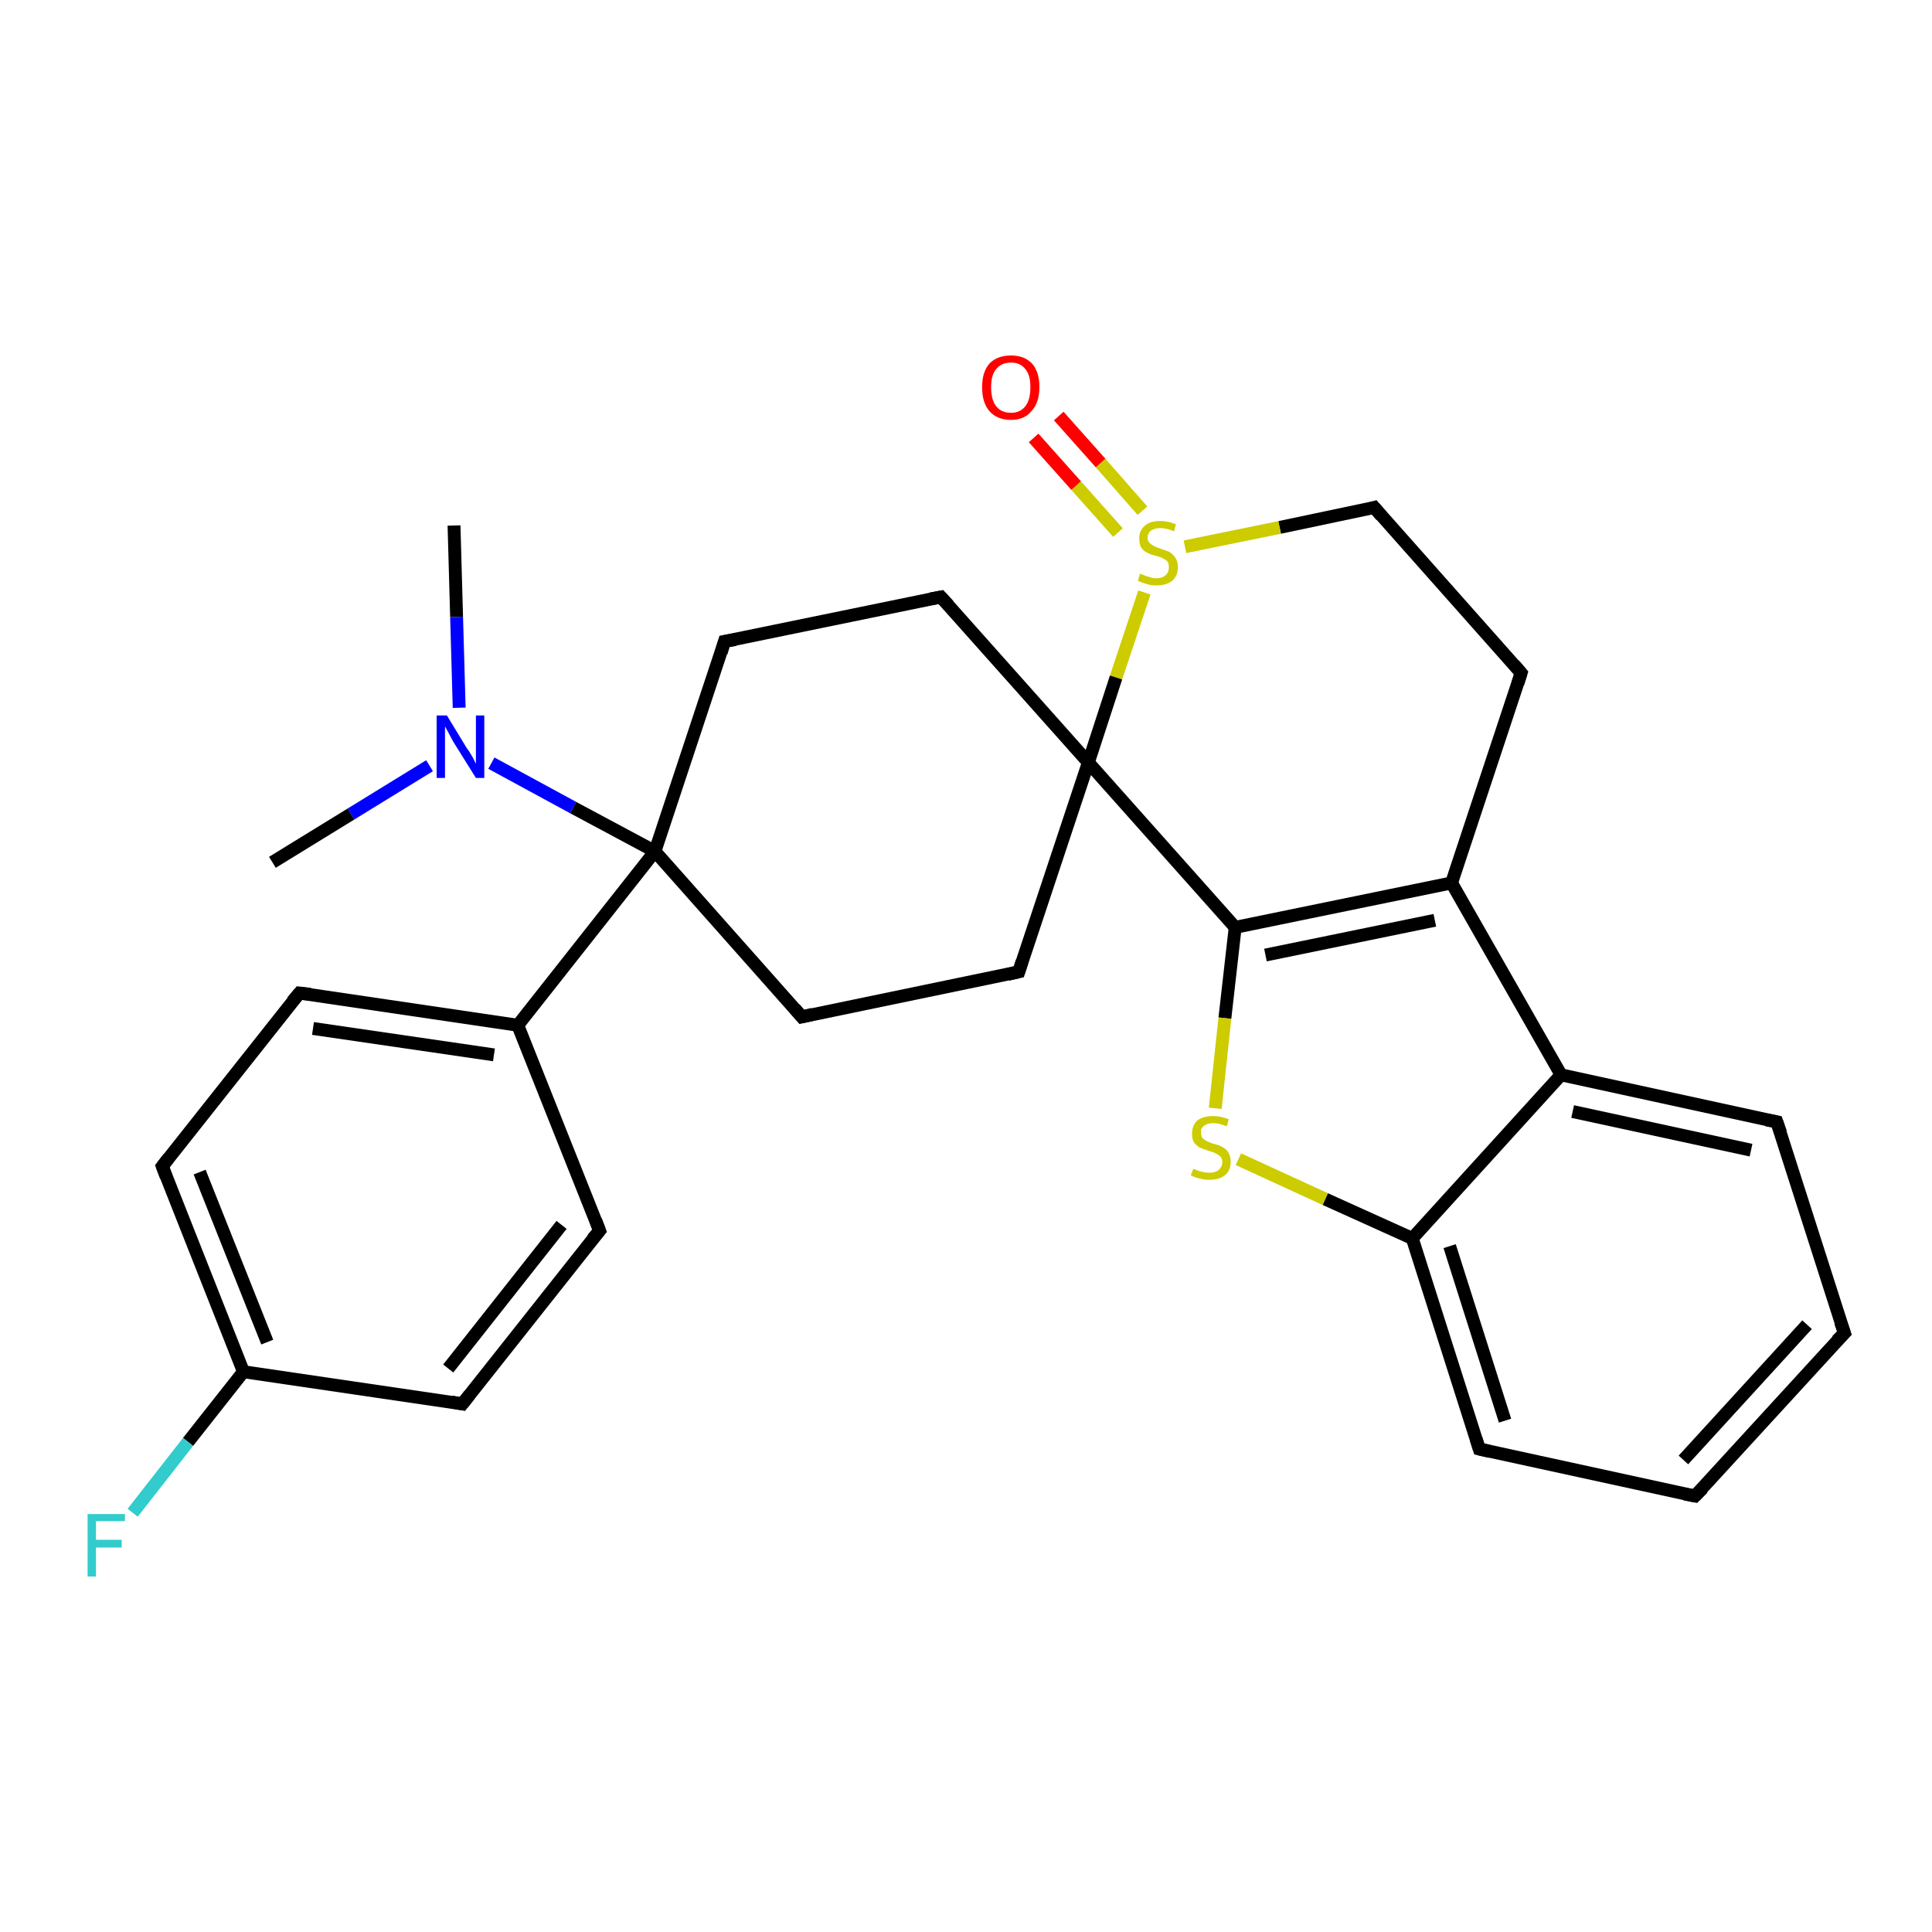 <?xml version='1.0' encoding='iso-8859-1'?>
<svg version='1.1' baseProfile='full'
              xmlns='http://www.w3.org/2000/svg'
                      xmlns:rdkit='http://www.rdkit.org/xml'
                      xmlns:xlink='http://www.w3.org/1999/xlink'
                  xml:space='preserve'
width='300px' height='300px' viewBox='0 0 300 300'>
<!-- END OF HEADER -->
<rect style='opacity:1.0;fill:#FFFFFF;stroke:none' width='300.0' height='300.0' x='0.0' y='0.0'> </rect>
<path class='bond-0 atom-0 atom-1' d='M 70.5,81.6 L 70.9,95.8' style='fill:none;fill-rule:evenodd;stroke:#000000;stroke-width:2.0px;stroke-linecap:butt;stroke-linejoin:miter;stroke-opacity:1' />
<path class='bond-0 atom-0 atom-1' d='M 70.9,95.8 L 71.3,109.9' style='fill:none;fill-rule:evenodd;stroke:#0000FF;stroke-width:2.0px;stroke-linecap:butt;stroke-linejoin:miter;stroke-opacity:1' />
<path class='bond-1 atom-1 atom-2' d='M 66.7,118.9 L 54.5,126.4' style='fill:none;fill-rule:evenodd;stroke:#0000FF;stroke-width:2.0px;stroke-linecap:butt;stroke-linejoin:miter;stroke-opacity:1' />
<path class='bond-1 atom-1 atom-2' d='M 54.5,126.4 L 42.3,133.9' style='fill:none;fill-rule:evenodd;stroke:#000000;stroke-width:2.0px;stroke-linecap:butt;stroke-linejoin:miter;stroke-opacity:1' />
<path class='bond-2 atom-1 atom-3' d='M 76.3,118.5 L 89.0,125.4' style='fill:none;fill-rule:evenodd;stroke:#0000FF;stroke-width:2.0px;stroke-linecap:butt;stroke-linejoin:miter;stroke-opacity:1' />
<path class='bond-2 atom-1 atom-3' d='M 89.0,125.4 L 101.7,132.2' style='fill:none;fill-rule:evenodd;stroke:#000000;stroke-width:2.0px;stroke-linecap:butt;stroke-linejoin:miter;stroke-opacity:1' />
<path class='bond-3 atom-3 atom-4' d='M 101.7,132.2 L 124.5,157.9' style='fill:none;fill-rule:evenodd;stroke:#000000;stroke-width:2.0px;stroke-linecap:butt;stroke-linejoin:miter;stroke-opacity:1' />
<path class='bond-4 atom-4 atom-5' d='M 124.5,157.9 L 158.2,150.9' style='fill:none;fill-rule:evenodd;stroke:#000000;stroke-width:2.0px;stroke-linecap:butt;stroke-linejoin:miter;stroke-opacity:1' />
<path class='bond-5 atom-5 atom-6' d='M 158.2,150.9 L 169.0,118.4' style='fill:none;fill-rule:evenodd;stroke:#000000;stroke-width:2.0px;stroke-linecap:butt;stroke-linejoin:miter;stroke-opacity:1' />
<path class='bond-6 atom-6 atom-7' d='M 169.0,118.4 L 146.1,92.7' style='fill:none;fill-rule:evenodd;stroke:#000000;stroke-width:2.0px;stroke-linecap:butt;stroke-linejoin:miter;stroke-opacity:1' />
<path class='bond-7 atom-7 atom-8' d='M 146.1,92.7 L 112.5,99.6' style='fill:none;fill-rule:evenodd;stroke:#000000;stroke-width:2.0px;stroke-linecap:butt;stroke-linejoin:miter;stroke-opacity:1' />
<path class='bond-8 atom-6 atom-9' d='M 169.0,118.4 L 191.8,144.0' style='fill:none;fill-rule:evenodd;stroke:#000000;stroke-width:2.0px;stroke-linecap:butt;stroke-linejoin:miter;stroke-opacity:1' />
<path class='bond-9 atom-9 atom-10' d='M 191.8,144.0 L 190.2,158.1' style='fill:none;fill-rule:evenodd;stroke:#000000;stroke-width:2.0px;stroke-linecap:butt;stroke-linejoin:miter;stroke-opacity:1' />
<path class='bond-9 atom-9 atom-10' d='M 190.2,158.1 L 188.7,172.1' style='fill:none;fill-rule:evenodd;stroke:#CCCC00;stroke-width:2.0px;stroke-linecap:butt;stroke-linejoin:miter;stroke-opacity:1' />
<path class='bond-10 atom-10 atom-11' d='M 192.3,180.0 L 205.8,186.2' style='fill:none;fill-rule:evenodd;stroke:#CCCC00;stroke-width:2.0px;stroke-linecap:butt;stroke-linejoin:miter;stroke-opacity:1' />
<path class='bond-10 atom-10 atom-11' d='M 205.8,186.2 L 219.3,192.3' style='fill:none;fill-rule:evenodd;stroke:#000000;stroke-width:2.0px;stroke-linecap:butt;stroke-linejoin:miter;stroke-opacity:1' />
<path class='bond-11 atom-11 atom-12' d='M 219.3,192.3 L 229.7,225.0' style='fill:none;fill-rule:evenodd;stroke:#000000;stroke-width:2.0px;stroke-linecap:butt;stroke-linejoin:miter;stroke-opacity:1' />
<path class='bond-11 atom-11 atom-12' d='M 225.1,193.5 L 233.7,220.6' style='fill:none;fill-rule:evenodd;stroke:#000000;stroke-width:2.0px;stroke-linecap:butt;stroke-linejoin:miter;stroke-opacity:1' />
<path class='bond-12 atom-12 atom-13' d='M 229.7,225.0 L 263.2,232.3' style='fill:none;fill-rule:evenodd;stroke:#000000;stroke-width:2.0px;stroke-linecap:butt;stroke-linejoin:miter;stroke-opacity:1' />
<path class='bond-13 atom-13 atom-14' d='M 263.2,232.3 L 286.4,207.0' style='fill:none;fill-rule:evenodd;stroke:#000000;stroke-width:2.0px;stroke-linecap:butt;stroke-linejoin:miter;stroke-opacity:1' />
<path class='bond-13 atom-13 atom-14' d='M 261.4,226.7 L 280.6,205.7' style='fill:none;fill-rule:evenodd;stroke:#000000;stroke-width:2.0px;stroke-linecap:butt;stroke-linejoin:miter;stroke-opacity:1' />
<path class='bond-14 atom-14 atom-15' d='M 286.4,207.0 L 275.9,174.2' style='fill:none;fill-rule:evenodd;stroke:#000000;stroke-width:2.0px;stroke-linecap:butt;stroke-linejoin:miter;stroke-opacity:1' />
<path class='bond-15 atom-15 atom-16' d='M 275.9,174.2 L 242.4,166.9' style='fill:none;fill-rule:evenodd;stroke:#000000;stroke-width:2.0px;stroke-linecap:butt;stroke-linejoin:miter;stroke-opacity:1' />
<path class='bond-15 atom-15 atom-16' d='M 271.9,178.6 L 244.2,172.6' style='fill:none;fill-rule:evenodd;stroke:#000000;stroke-width:2.0px;stroke-linecap:butt;stroke-linejoin:miter;stroke-opacity:1' />
<path class='bond-16 atom-16 atom-17' d='M 242.4,166.9 L 225.4,137.1' style='fill:none;fill-rule:evenodd;stroke:#000000;stroke-width:2.0px;stroke-linecap:butt;stroke-linejoin:miter;stroke-opacity:1' />
<path class='bond-17 atom-17 atom-18' d='M 225.4,137.1 L 236.2,104.5' style='fill:none;fill-rule:evenodd;stroke:#000000;stroke-width:2.0px;stroke-linecap:butt;stroke-linejoin:miter;stroke-opacity:1' />
<path class='bond-18 atom-18 atom-19' d='M 236.2,104.5 L 213.4,78.8' style='fill:none;fill-rule:evenodd;stroke:#000000;stroke-width:2.0px;stroke-linecap:butt;stroke-linejoin:miter;stroke-opacity:1' />
<path class='bond-19 atom-19 atom-20' d='M 213.4,78.8 L 198.7,81.9' style='fill:none;fill-rule:evenodd;stroke:#000000;stroke-width:2.0px;stroke-linecap:butt;stroke-linejoin:miter;stroke-opacity:1' />
<path class='bond-19 atom-19 atom-20' d='M 198.7,81.9 L 184.0,84.9' style='fill:none;fill-rule:evenodd;stroke:#CCCC00;stroke-width:2.0px;stroke-linecap:butt;stroke-linejoin:miter;stroke-opacity:1' />
<path class='bond-20 atom-20 atom-21' d='M 177.4,79.3 L 170.9,71.9' style='fill:none;fill-rule:evenodd;stroke:#CCCC00;stroke-width:2.0px;stroke-linecap:butt;stroke-linejoin:miter;stroke-opacity:1' />
<path class='bond-20 atom-20 atom-21' d='M 170.9,71.9 L 164.4,64.6' style='fill:none;fill-rule:evenodd;stroke:#FF0000;stroke-width:2.0px;stroke-linecap:butt;stroke-linejoin:miter;stroke-opacity:1' />
<path class='bond-20 atom-20 atom-21' d='M 173.6,82.7 L 167.1,75.4' style='fill:none;fill-rule:evenodd;stroke:#CCCC00;stroke-width:2.0px;stroke-linecap:butt;stroke-linejoin:miter;stroke-opacity:1' />
<path class='bond-20 atom-20 atom-21' d='M 167.1,75.4 L 160.5,68.0' style='fill:none;fill-rule:evenodd;stroke:#FF0000;stroke-width:2.0px;stroke-linecap:butt;stroke-linejoin:miter;stroke-opacity:1' />
<path class='bond-21 atom-3 atom-22' d='M 101.7,132.2 L 80.4,159.2' style='fill:none;fill-rule:evenodd;stroke:#000000;stroke-width:2.0px;stroke-linecap:butt;stroke-linejoin:miter;stroke-opacity:1' />
<path class='bond-22 atom-22 atom-23' d='M 80.4,159.2 L 46.5,154.2' style='fill:none;fill-rule:evenodd;stroke:#000000;stroke-width:2.0px;stroke-linecap:butt;stroke-linejoin:miter;stroke-opacity:1' />
<path class='bond-22 atom-22 atom-23' d='M 76.7,163.8 L 48.6,159.7' style='fill:none;fill-rule:evenodd;stroke:#000000;stroke-width:2.0px;stroke-linecap:butt;stroke-linejoin:miter;stroke-opacity:1' />
<path class='bond-23 atom-23 atom-24' d='M 46.5,154.2 L 25.2,181.1' style='fill:none;fill-rule:evenodd;stroke:#000000;stroke-width:2.0px;stroke-linecap:butt;stroke-linejoin:miter;stroke-opacity:1' />
<path class='bond-24 atom-24 atom-25' d='M 25.2,181.1 L 37.8,213.0' style='fill:none;fill-rule:evenodd;stroke:#000000;stroke-width:2.0px;stroke-linecap:butt;stroke-linejoin:miter;stroke-opacity:1' />
<path class='bond-24 atom-24 atom-25' d='M 31.0,182.0 L 41.5,208.4' style='fill:none;fill-rule:evenodd;stroke:#000000;stroke-width:2.0px;stroke-linecap:butt;stroke-linejoin:miter;stroke-opacity:1' />
<path class='bond-25 atom-25 atom-26' d='M 37.8,213.0 L 29.2,223.9' style='fill:none;fill-rule:evenodd;stroke:#000000;stroke-width:2.0px;stroke-linecap:butt;stroke-linejoin:miter;stroke-opacity:1' />
<path class='bond-25 atom-25 atom-26' d='M 29.2,223.9 L 20.6,234.9' style='fill:none;fill-rule:evenodd;stroke:#33CCCC;stroke-width:2.0px;stroke-linecap:butt;stroke-linejoin:miter;stroke-opacity:1' />
<path class='bond-26 atom-25 atom-27' d='M 37.8,213.0 L 71.8,218.0' style='fill:none;fill-rule:evenodd;stroke:#000000;stroke-width:2.0px;stroke-linecap:butt;stroke-linejoin:miter;stroke-opacity:1' />
<path class='bond-27 atom-27 atom-28' d='M 71.8,218.0 L 93.1,191.1' style='fill:none;fill-rule:evenodd;stroke:#000000;stroke-width:2.0px;stroke-linecap:butt;stroke-linejoin:miter;stroke-opacity:1' />
<path class='bond-27 atom-27 atom-28' d='M 69.6,212.5 L 87.2,190.2' style='fill:none;fill-rule:evenodd;stroke:#000000;stroke-width:2.0px;stroke-linecap:butt;stroke-linejoin:miter;stroke-opacity:1' />
<path class='bond-28 atom-8 atom-3' d='M 112.5,99.6 L 101.7,132.2' style='fill:none;fill-rule:evenodd;stroke:#000000;stroke-width:2.0px;stroke-linecap:butt;stroke-linejoin:miter;stroke-opacity:1' />
<path class='bond-29 atom-17 atom-9' d='M 225.4,137.1 L 191.8,144.0' style='fill:none;fill-rule:evenodd;stroke:#000000;stroke-width:2.0px;stroke-linecap:butt;stroke-linejoin:miter;stroke-opacity:1' />
<path class='bond-29 atom-17 atom-9' d='M 222.8,142.9 L 196.5,148.3' style='fill:none;fill-rule:evenodd;stroke:#000000;stroke-width:2.0px;stroke-linecap:butt;stroke-linejoin:miter;stroke-opacity:1' />
<path class='bond-30 atom-28 atom-22' d='M 93.1,191.1 L 80.4,159.2' style='fill:none;fill-rule:evenodd;stroke:#000000;stroke-width:2.0px;stroke-linecap:butt;stroke-linejoin:miter;stroke-opacity:1' />
<path class='bond-31 atom-20 atom-6' d='M 177.7,92.0 L 173.3,105.2' style='fill:none;fill-rule:evenodd;stroke:#CCCC00;stroke-width:2.0px;stroke-linecap:butt;stroke-linejoin:miter;stroke-opacity:1' />
<path class='bond-31 atom-20 atom-6' d='M 173.3,105.2 L 169.0,118.4' style='fill:none;fill-rule:evenodd;stroke:#000000;stroke-width:2.0px;stroke-linecap:butt;stroke-linejoin:miter;stroke-opacity:1' />
<path class='bond-32 atom-16 atom-11' d='M 242.4,166.9 L 219.3,192.3' style='fill:none;fill-rule:evenodd;stroke:#000000;stroke-width:2.0px;stroke-linecap:butt;stroke-linejoin:miter;stroke-opacity:1' />
<path d='M 123.4,156.6 L 124.5,157.9 L 126.2,157.5' style='fill:none;stroke:#000000;stroke-width:2.0px;stroke-linecap:butt;stroke-linejoin:miter;stroke-opacity:1;' />
<path d='M 156.5,151.3 L 158.2,150.9 L 158.7,149.3' style='fill:none;stroke:#000000;stroke-width:2.0px;stroke-linecap:butt;stroke-linejoin:miter;stroke-opacity:1;' />
<path d='M 147.3,94.0 L 146.1,92.7 L 144.5,93.0' style='fill:none;stroke:#000000;stroke-width:2.0px;stroke-linecap:butt;stroke-linejoin:miter;stroke-opacity:1;' />
<path d='M 114.2,99.3 L 112.5,99.6 L 112.0,101.3' style='fill:none;stroke:#000000;stroke-width:2.0px;stroke-linecap:butt;stroke-linejoin:miter;stroke-opacity:1;' />
<path d='M 229.2,223.4 L 229.7,225.0 L 231.4,225.4' style='fill:none;stroke:#000000;stroke-width:2.0px;stroke-linecap:butt;stroke-linejoin:miter;stroke-opacity:1;' />
<path d='M 261.6,232.0 L 263.2,232.3 L 264.4,231.1' style='fill:none;stroke:#000000;stroke-width:2.0px;stroke-linecap:butt;stroke-linejoin:miter;stroke-opacity:1;' />
<path d='M 285.2,208.2 L 286.4,207.0 L 285.8,205.3' style='fill:none;stroke:#000000;stroke-width:2.0px;stroke-linecap:butt;stroke-linejoin:miter;stroke-opacity:1;' />
<path d='M 276.5,175.9 L 275.9,174.2 L 274.3,173.9' style='fill:none;stroke:#000000;stroke-width:2.0px;stroke-linecap:butt;stroke-linejoin:miter;stroke-opacity:1;' />
<path d='M 235.7,106.1 L 236.2,104.5 L 235.1,103.2' style='fill:none;stroke:#000000;stroke-width:2.0px;stroke-linecap:butt;stroke-linejoin:miter;stroke-opacity:1;' />
<path d='M 214.5,80.1 L 213.4,78.8 L 212.7,79.0' style='fill:none;stroke:#000000;stroke-width:2.0px;stroke-linecap:butt;stroke-linejoin:miter;stroke-opacity:1;' />
<path d='M 48.2,154.4 L 46.5,154.2 L 45.4,155.5' style='fill:none;stroke:#000000;stroke-width:2.0px;stroke-linecap:butt;stroke-linejoin:miter;stroke-opacity:1;' />
<path d='M 26.2,179.8 L 25.2,181.1 L 25.8,182.7' style='fill:none;stroke:#000000;stroke-width:2.0px;stroke-linecap:butt;stroke-linejoin:miter;stroke-opacity:1;' />
<path d='M 70.1,217.7 L 71.8,218.0 L 72.9,216.6' style='fill:none;stroke:#000000;stroke-width:2.0px;stroke-linecap:butt;stroke-linejoin:miter;stroke-opacity:1;' />
<path d='M 92.0,192.4 L 93.1,191.1 L 92.5,189.5' style='fill:none;stroke:#000000;stroke-width:2.0px;stroke-linecap:butt;stroke-linejoin:miter;stroke-opacity:1;' />
<path class='atom-1' d='M 69.4 111.1
L 72.5 116.2
Q 72.9 116.7, 73.4 117.6
Q 73.9 118.6, 73.9 118.6
L 73.9 111.1
L 75.2 111.1
L 75.2 120.8
L 73.9 120.8
L 70.4 115.2
Q 70.0 114.5, 69.6 113.7
Q 69.2 113.0, 69.1 112.8
L 69.1 120.8
L 67.8 120.8
L 67.8 111.1
L 69.4 111.1
' fill='#0000FF'/>
<path class='atom-10' d='M 185.3 181.5
Q 185.4 181.5, 185.8 181.7
Q 186.3 181.9, 186.8 182.0
Q 187.3 182.1, 187.8 182.1
Q 188.7 182.1, 189.2 181.7
Q 189.8 181.2, 189.8 180.4
Q 189.8 179.9, 189.5 179.6
Q 189.2 179.3, 188.8 179.1
Q 188.4 178.9, 187.7 178.7
Q 186.8 178.4, 186.3 178.2
Q 185.8 177.9, 185.4 177.4
Q 185.1 176.9, 185.1 176.0
Q 185.1 174.8, 185.9 174.0
Q 186.8 173.3, 188.4 173.3
Q 189.5 173.3, 190.8 173.8
L 190.5 174.9
Q 189.3 174.4, 188.4 174.4
Q 187.5 174.4, 187.0 174.8
Q 186.4 175.2, 186.5 175.8
Q 186.5 176.4, 186.7 176.7
Q 187.0 177.0, 187.4 177.2
Q 187.8 177.4, 188.4 177.6
Q 189.3 177.8, 189.8 178.1
Q 190.4 178.4, 190.7 178.9
Q 191.1 179.5, 191.1 180.4
Q 191.1 181.8, 190.2 182.5
Q 189.3 183.2, 187.8 183.2
Q 187.0 183.2, 186.3 183.0
Q 185.7 182.9, 184.9 182.5
L 185.3 181.5
' fill='#CCCC00'/>
<path class='atom-20' d='M 177.0 89.1
Q 177.1 89.1, 177.6 89.3
Q 178.0 89.5, 178.5 89.6
Q 179.0 89.8, 179.5 89.8
Q 180.5 89.8, 181.0 89.3
Q 181.5 88.9, 181.5 88.1
Q 181.5 87.5, 181.3 87.2
Q 181.0 86.9, 180.6 86.7
Q 180.2 86.5, 179.5 86.3
Q 178.6 86.1, 178.1 85.8
Q 177.6 85.6, 177.2 85.0
Q 176.9 84.5, 176.9 83.6
Q 176.9 82.4, 177.7 81.7
Q 178.5 80.9, 180.2 80.9
Q 181.3 80.9, 182.6 81.4
L 182.3 82.5
Q 181.1 82.0, 180.2 82.0
Q 179.3 82.0, 178.7 82.4
Q 178.2 82.8, 178.2 83.5
Q 178.2 84.0, 178.5 84.3
Q 178.8 84.6, 179.2 84.8
Q 179.6 85.0, 180.2 85.2
Q 181.1 85.5, 181.6 85.7
Q 182.1 86.0, 182.5 86.6
Q 182.9 87.1, 182.9 88.1
Q 182.9 89.4, 182.0 90.2
Q 181.1 90.9, 179.6 90.9
Q 178.7 90.9, 178.1 90.7
Q 177.4 90.5, 176.7 90.2
L 177.0 89.1
' fill='#CCCC00'/>
<path class='atom-21' d='M 152.5 60.1
Q 152.5 57.8, 153.6 56.5
Q 154.8 55.2, 157.0 55.2
Q 159.1 55.2, 160.3 56.5
Q 161.4 57.8, 161.4 60.1
Q 161.4 62.5, 160.2 63.8
Q 159.1 65.2, 157.0 65.2
Q 154.8 65.2, 153.6 63.8
Q 152.5 62.5, 152.5 60.1
M 157.0 64.1
Q 158.4 64.1, 159.2 63.1
Q 160.0 62.1, 160.0 60.1
Q 160.0 58.2, 159.2 57.3
Q 158.4 56.3, 157.0 56.3
Q 155.5 56.3, 154.7 57.3
Q 153.9 58.2, 153.9 60.1
Q 153.9 62.1, 154.7 63.1
Q 155.5 64.1, 157.0 64.1
' fill='#FF0000'/>
<path class='atom-26' d='M 13.6 235.1
L 19.4 235.1
L 19.4 236.2
L 14.9 236.2
L 14.9 239.1
L 18.9 239.1
L 18.9 240.3
L 14.9 240.3
L 14.9 244.8
L 13.6 244.8
L 13.6 235.1
' fill='#33CCCC'/>
</svg>

